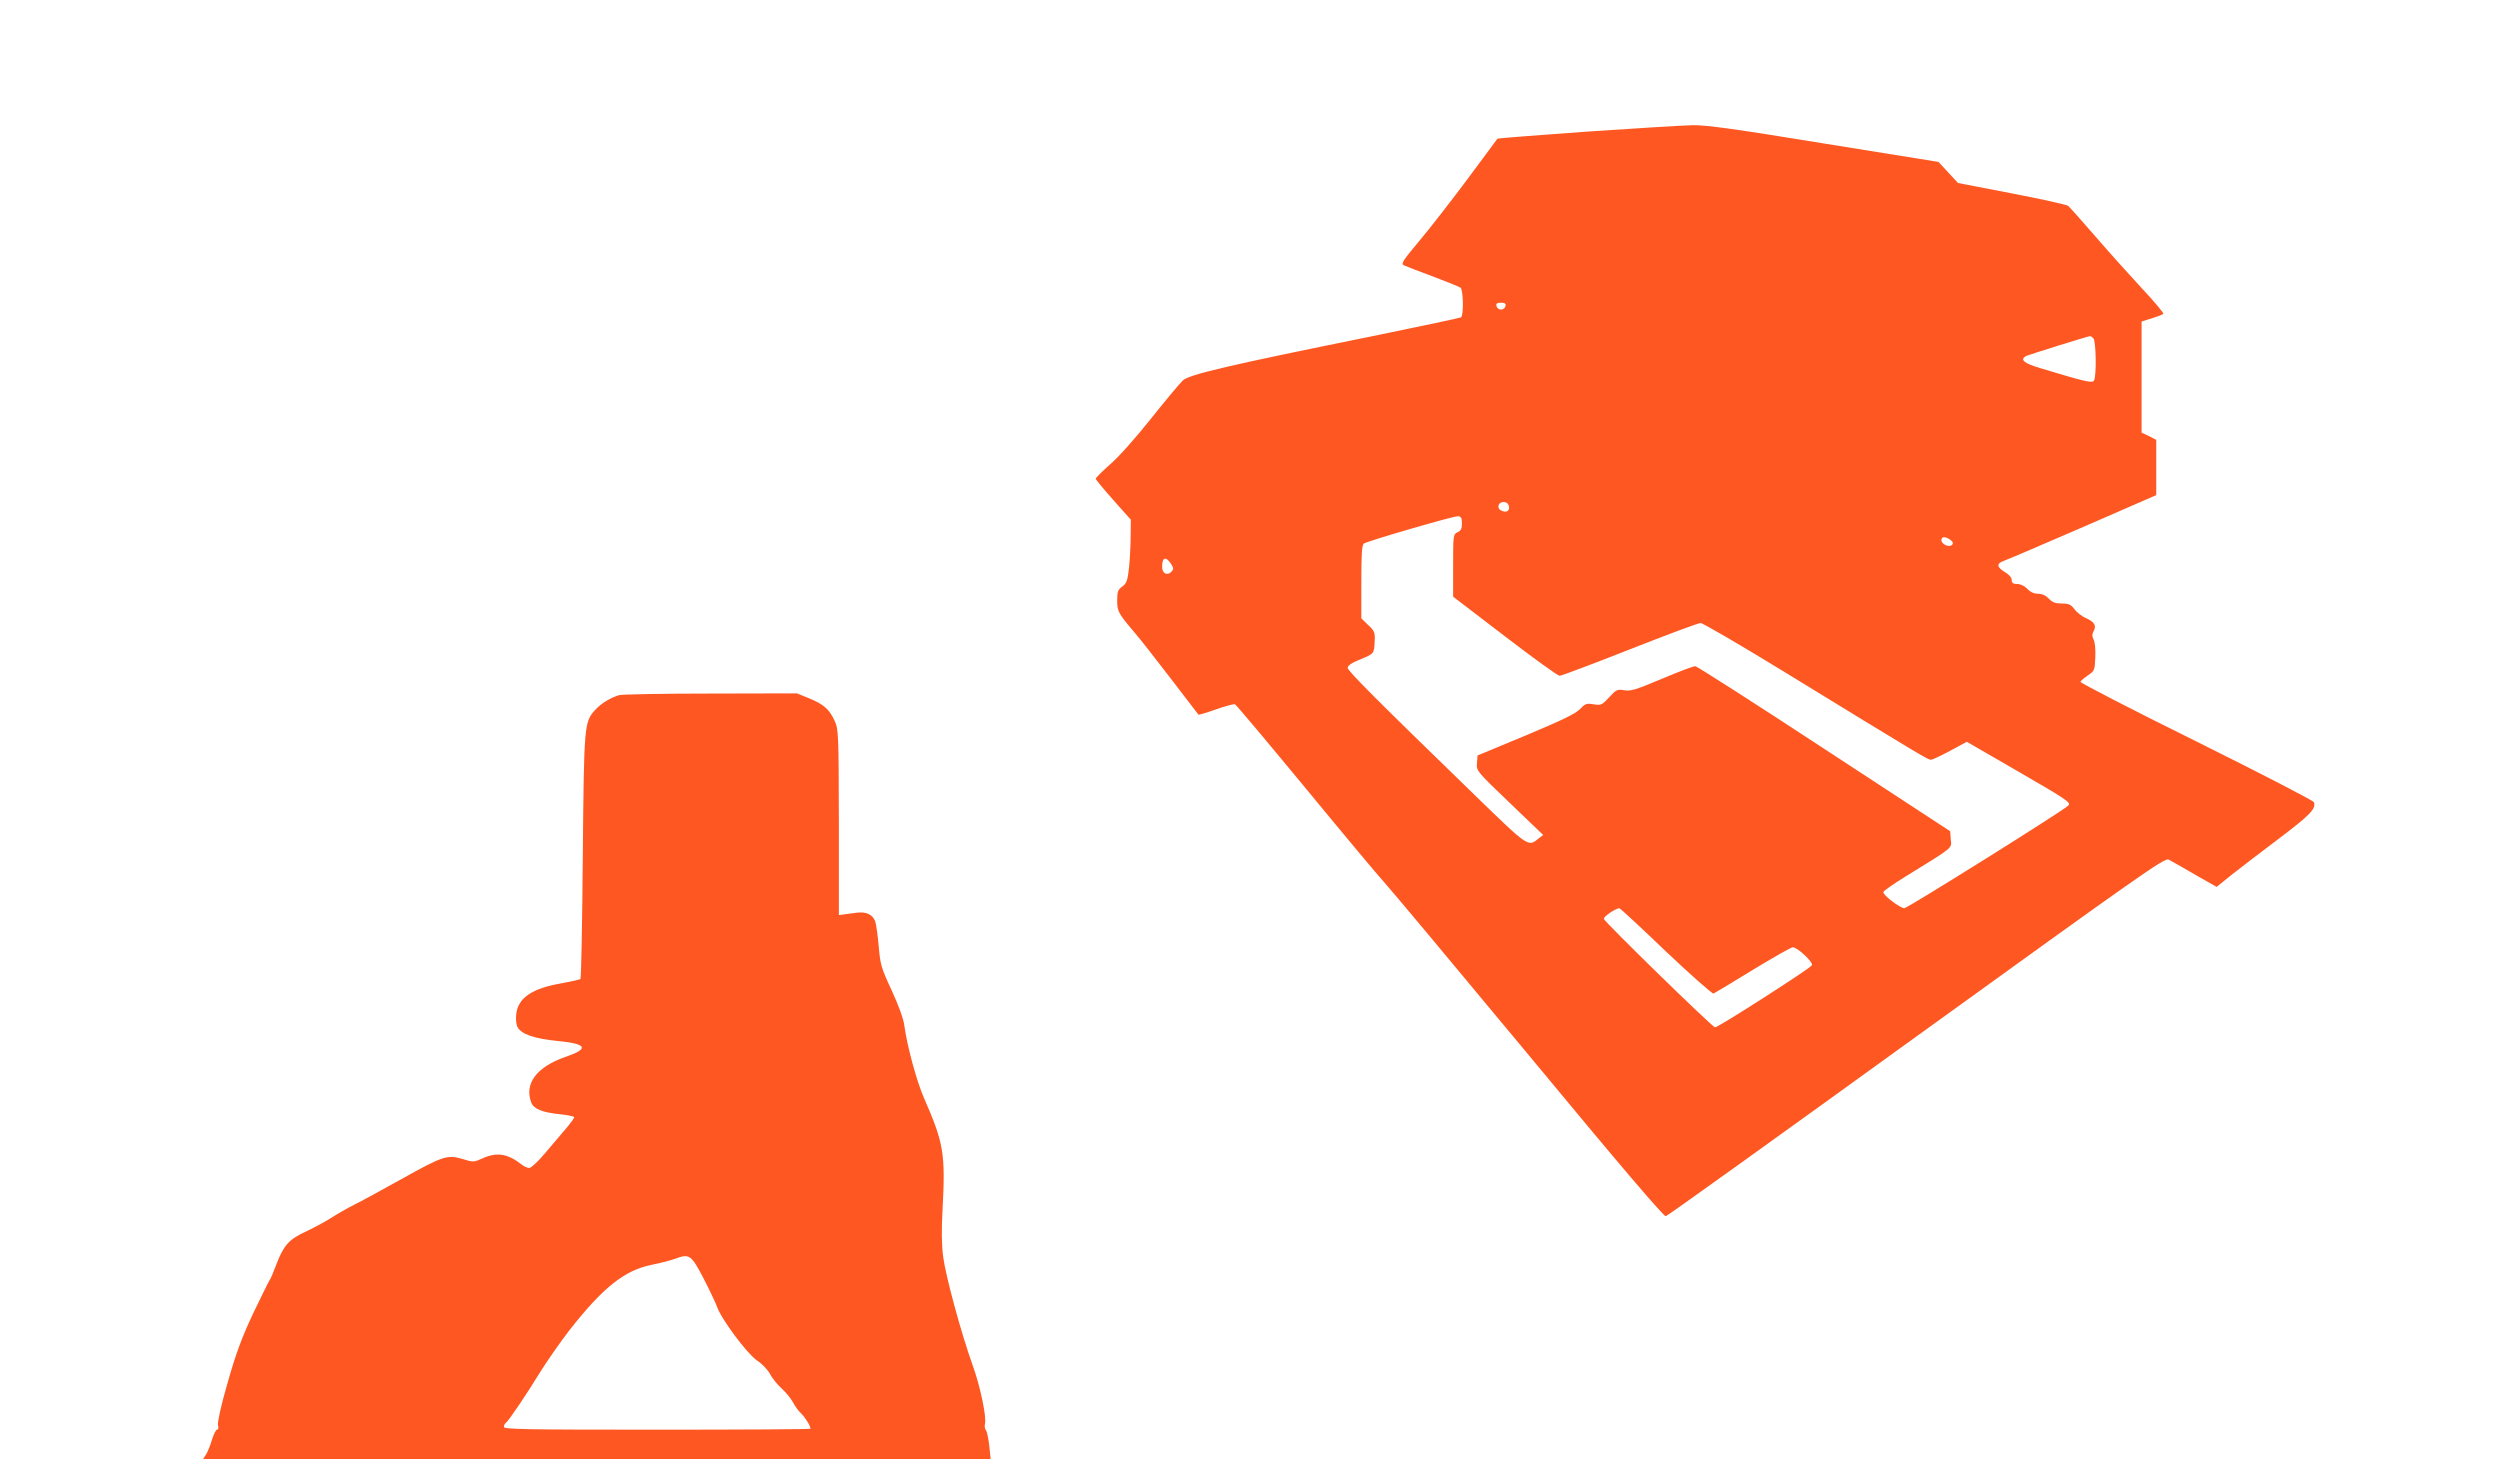 <?xml version="1.0" standalone="no"?>
<!DOCTYPE svg PUBLIC "-//W3C//DTD SVG 20010904//EN"
 "http://www.w3.org/TR/2001/REC-SVG-20010904/DTD/svg10.dtd">
<svg version="1.0" xmlns="http://www.w3.org/2000/svg"
 width="1280pt" height="747pt" viewBox="0 0 1280 747"
 preserveAspectRatio="xMidYMid meet">
<g transform="translate(0,747) scale(0.1,-0.1)"
fill="#ff5722" stroke="none">
<path d="M8123 6796 c-249 -18 -454 -34 -456 -36 -2 -3 -71 -95 -152 -205 -82
-110 -193 -253 -247 -317 -85 -102 -96 -118 -81 -126 10 -5 77 -31 148 -57 72
-27 136 -53 143 -58 14 -11 17 -143 2 -152 -5 -3 -209 -46 -452 -96 -741 -150
-938 -196 -972 -227 -16 -15 -90 -104 -165 -198 -78 -98 -167 -198 -209 -233
-39 -35 -72 -67 -72 -72 0 -4 41 -54 90 -109 l90 -101 -1 -82 c0 -45 -4 -118
-8 -161 -8 -69 -12 -82 -35 -99 -22 -16 -26 -26 -26 -71 0 -56 5 -66 91 -167
26 -30 108 -135 184 -234 76 -99 139 -182 141 -184 2 -2 42 10 90 27 47 17 91
28 97 26 7 -3 172 -200 367 -436 195 -237 374 -451 396 -474 23 -24 354 -420
735 -879 480 -580 698 -835 708 -832 9 2 587 417 1284 921 1148 829 1270 915
1290 905 12 -6 72 -40 134 -76 l112 -64 73 59 c40 32 150 116 243 186 164 124
195 156 182 189 -3 8 -274 148 -602 311 -328 162 -595 300 -593 305 1 5 19 20
38 33 34 23 35 26 38 93 2 39 -2 79 -9 91 -8 16 -8 27 0 42 16 29 5 47 -38 67
-22 9 -48 30 -60 46 -18 24 -29 29 -65 29 -32 0 -48 6 -66 25 -15 16 -34 25
-55 25 -21 0 -40 9 -55 25 -14 15 -35 25 -52 25 -21 0 -28 5 -28 20 0 13 -13
28 -35 41 -43 26 -44 44 -4 58 17 6 200 84 405 173 l374 163 0 142 0 141 -37
19 -38 18 0 285 0 284 52 16 c29 9 55 19 59 23 4 3 -45 62 -108 129 -63 68
-171 188 -240 268 -69 80 -132 150 -139 156 -8 6 -138 35 -289 64 l-275 53
-50 54 -50 54 -584 94 c-459 75 -603 95 -675 94 -50 -1 -294 -16 -543 -33z
m-415 -893 c-2 -10 -12 -18 -23 -18 -11 0 -21 8 -23 18 -3 13 3 17 23 17 20 0
26 -4 23 -17z m3010 -165 c14 -14 17 -195 3 -217 -9 -14 -46 -5 -278 65 -80
24 -101 42 -72 60 10 6 311 100 330 103 3 1 10 -4 17 -11z m-2994 -854 c11
-30 -13 -44 -43 -25 -8 5 -11 16 -8 25 8 21 43 21 51 0z m-239 -94 c0 -27 -5
-37 -22 -45 -22 -10 -23 -13 -23 -170 l0 -160 264 -202 c146 -112 272 -203
281 -203 10 0 171 61 359 135 188 74 351 135 363 135 11 0 198 -109 414 -241
713 -437 750 -459 765 -459 8 0 52 21 99 46 l85 46 213 -123 c308 -178 323
-188 306 -204 -27 -27 -823 -525 -839 -525 -23 1 -112 69 -107 83 2 7 53 42
113 79 253 156 236 143 232 190 l-3 42 -645 422 c-355 233 -652 423 -660 423
-9 1 -85 -28 -170 -64 -133 -56 -161 -65 -194 -59 -36 6 -41 3 -77 -36 -37
-40 -41 -42 -80 -36 -37 6 -43 3 -70 -25 -22 -23 -90 -56 -276 -134 l-248
-103 -3 -40 c-3 -39 -2 -40 168 -203 l171 -164 -22 -17 c-55 -45 -50 -49 -322
215 -512 497 -657 642 -657 658 0 10 20 25 53 38 83 34 82 33 85 92 3 51 1 57
-33 89 l-35 34 0 187 c0 139 3 190 13 196 22 14 462 142 482 140 16 -2 20 -9
20 -37z m2501 -84 c14 -11 16 -18 8 -26 -15 -15 -54 4 -54 25 0 19 21 19 46 1z
m-3991 -122 c15 -24 15 -28 2 -42 -22 -21 -47 -8 -47 26 0 49 19 55 45 16z
m2534 -1985 c128 -121 238 -218 244 -216 7 3 97 57 201 121 105 64 197 116
205 116 25 -1 105 -76 98 -92 -5 -14 -479 -318 -496 -318 -13 0 -565 539 -569
555 -3 12 58 53 79 55 4 0 111 -99 238 -221z"/>
<path d="M3170 3911 c-46 -14 -93 -43 -122 -75 -57 -62 -58 -74 -64 -751 -3
-341 -8 -623 -12 -627 -4 -4 -46 -13 -94 -22 -154 -26 -226 -75 -235 -159 -3
-25 0 -54 7 -66 19 -36 86 -59 205 -71 150 -14 163 -39 44 -80 -150 -51 -216
-137 -179 -235 13 -33 57 -51 148 -60 39 -4 72 -11 72 -15 0 -5 -19 -31 -42
-58 -24 -28 -72 -84 -107 -126 -35 -42 -72 -76 -81 -76 -10 0 -28 8 -41 19
-71 55 -126 63 -199 30 -44 -20 -47 -20 -102 -3 -78 23 -100 16 -318 -106 -96
-53 -203 -112 -238 -129 -34 -17 -88 -48 -119 -68 -31 -20 -90 -51 -130 -70
-84 -39 -111 -69 -149 -169 -14 -38 -29 -73 -34 -79 -4 -5 -42 -83 -85 -172
-59 -126 -88 -206 -130 -354 -34 -117 -52 -201 -49 -215 4 -14 2 -24 -5 -24
-5 0 -17 -23 -26 -52 -8 -28 -22 -62 -30 -75 l-15 -23 2016 0 2016 0 -7 68
c-4 37 -12 73 -17 79 -6 7 -8 22 -5 32 9 35 -24 193 -63 301 -59 164 -138 456
-151 555 -8 63 -9 137 -3 245 15 283 6 338 -96 570 -37 85 -86 266 -100 370
-4 34 -30 104 -65 180 -54 116 -58 132 -66 226 -5 55 -13 113 -18 127 -14 35
-45 50 -95 44 -22 -3 -52 -7 -66 -9 l-25 -3 0 475 c-1 459 -2 477 -22 520 -27
59 -56 84 -131 115 l-62 25 -442 -1 c-244 0 -454 -4 -468 -8z m432 -2986 c31
-60 62 -126 69 -145 21 -63 155 -242 204 -275 26 -17 55 -47 67 -69 11 -22 38
-55 60 -75 22 -20 48 -52 58 -71 10 -19 28 -44 40 -55 20 -18 50 -66 50 -80 0
-3 -353 -5 -785 -5 -677 0 -785 2 -785 14 0 8 5 18 10 21 13 8 106 146 184
273 32 50 93 138 136 194 175 225 287 314 426 342 45 9 99 23 120 31 74 27 82
22 146 -100z"/>
</g>
</svg>
